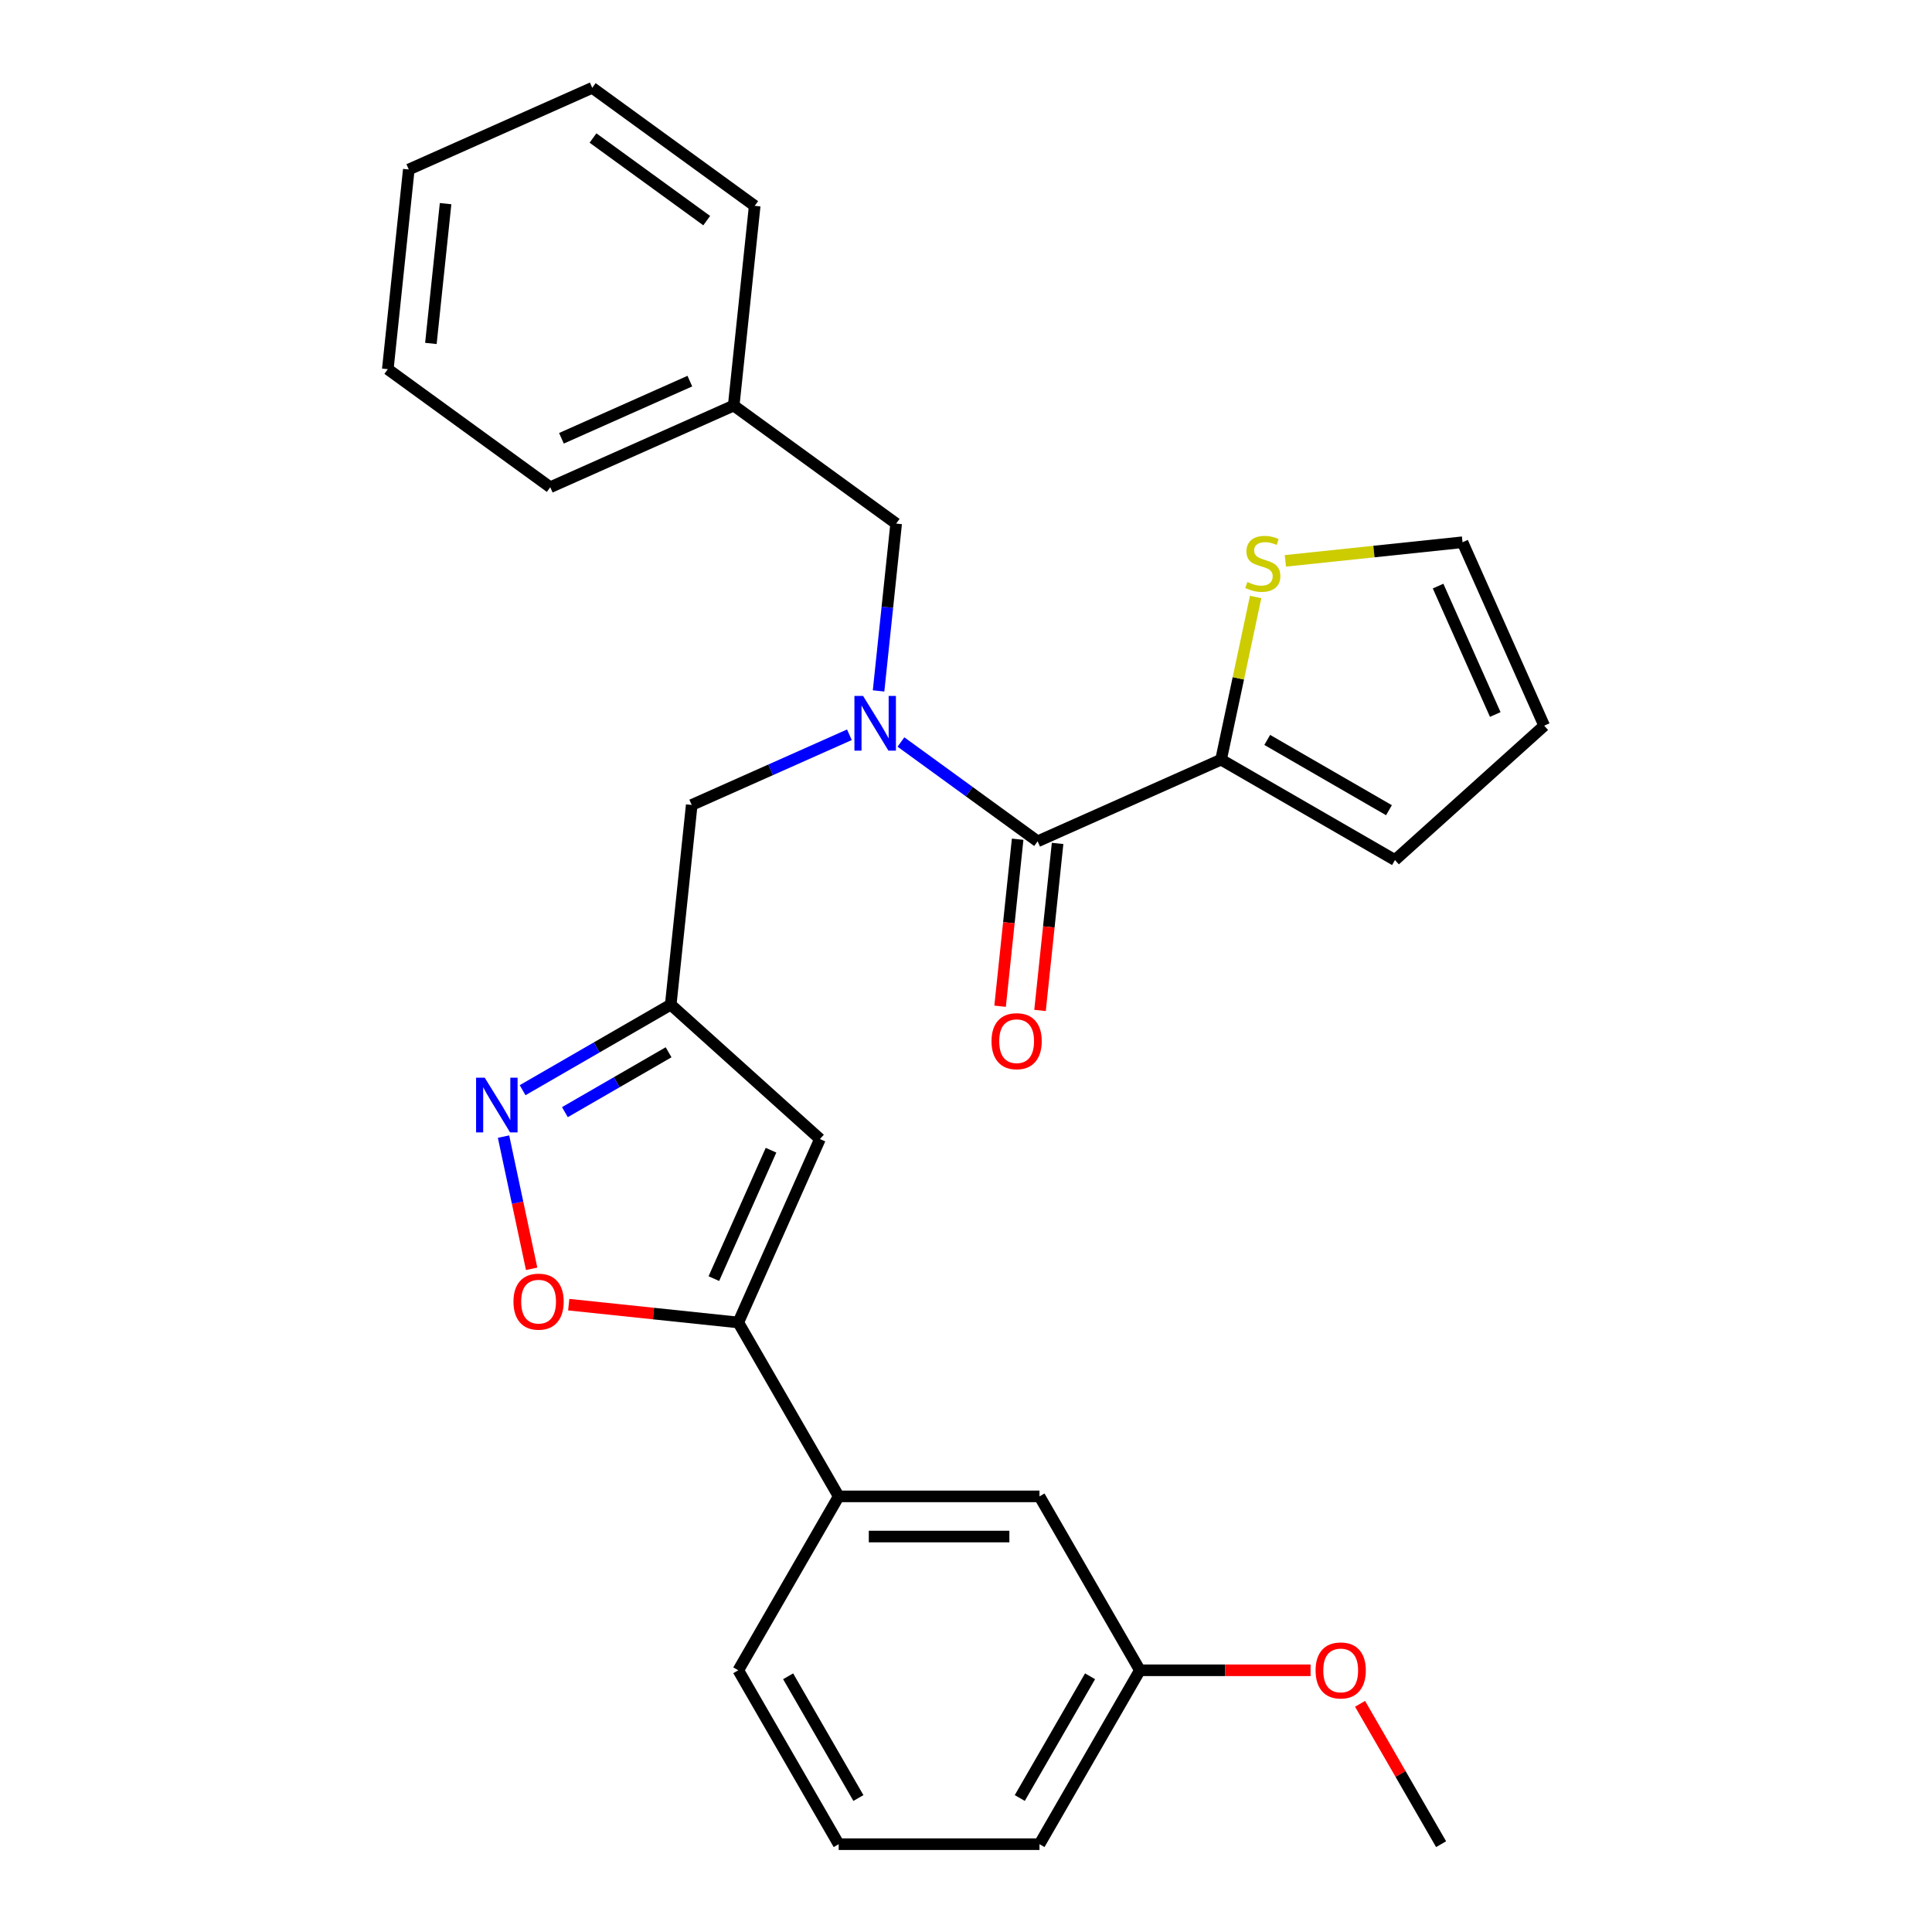 <?xml version='1.0' encoding='iso-8859-1'?>
<svg version='1.1' baseProfile='full'
              xmlns='http://www.w3.org/2000/svg'
                      xmlns:rdkit='http://www.rdkit.org/xml'
                      xmlns:xlink='http://www.w3.org/1999/xlink'
                  xml:space='preserve'
width='1000px' height='1000px' viewBox='0 0 1000 1000'>
<!-- END OF HEADER -->
<rect style='opacity:1.0;fill:#FFFFFF;stroke:none' width='1000' height='1000' x='0' y='0'> </rect>
<path class='bond-0' d='M 632.022,393.19 L 640.969,351.097' style='fill:none;fill-rule:evenodd;stroke:#000000;stroke-width:6px;stroke-linecap:butt;stroke-linejoin:miter;stroke-opacity:1' />
<path class='bond-0' d='M 640.969,351.097 L 649.916,309.003' style='fill:none;fill-rule:evenodd;stroke:#CCCC00;stroke-width:6px;stroke-linecap:butt;stroke-linejoin:miter;stroke-opacity:1' />
<path class='bond-1' d='M 632.022,393.19 L 722.033,445.158' style='fill:none;fill-rule:evenodd;stroke:#000000;stroke-width:6px;stroke-linecap:butt;stroke-linejoin:miter;stroke-opacity:1' />
<path class='bond-1' d='M 655.917,382.983 L 718.925,419.361' style='fill:none;fill-rule:evenodd;stroke:#000000;stroke-width:6px;stroke-linecap:butt;stroke-linejoin:miter;stroke-opacity:1' />
<path class='bond-2' d='M 632.022,393.19 L 537.072,435.465' style='fill:none;fill-rule:evenodd;stroke:#000000;stroke-width:6px;stroke-linecap:butt;stroke-linejoin:miter;stroke-opacity:1' />
<path class='bond-3' d='M 439.647,380.311 L 398.841,398.479' style='fill:none;fill-rule:evenodd;stroke:#0000FF;stroke-width:6px;stroke-linecap:butt;stroke-linejoin:miter;stroke-opacity:1' />
<path class='bond-3' d='M 398.841,398.479 L 358.035,416.647' style='fill:none;fill-rule:evenodd;stroke:#000000;stroke-width:6px;stroke-linecap:butt;stroke-linejoin:miter;stroke-opacity:1' />
<path class='bond-4' d='M 466.324,384.063 L 501.698,409.764' style='fill:none;fill-rule:evenodd;stroke:#0000FF;stroke-width:6px;stroke-linecap:butt;stroke-linejoin:miter;stroke-opacity:1' />
<path class='bond-4' d='M 501.698,409.764 L 537.072,435.465' style='fill:none;fill-rule:evenodd;stroke:#000000;stroke-width:6px;stroke-linecap:butt;stroke-linejoin:miter;stroke-opacity:1' />
<path class='bond-5' d='M 454.747,357.614 L 459.298,314.31' style='fill:none;fill-rule:evenodd;stroke:#0000FF;stroke-width:6px;stroke-linecap:butt;stroke-linejoin:miter;stroke-opacity:1' />
<path class='bond-5' d='M 459.298,314.31 L 463.85,271.006' style='fill:none;fill-rule:evenodd;stroke:#000000;stroke-width:6px;stroke-linecap:butt;stroke-linejoin:miter;stroke-opacity:1' />
<path class='bond-6' d='M 526.735,434.378 L 522.192,477.602' style='fill:none;fill-rule:evenodd;stroke:#000000;stroke-width:6px;stroke-linecap:butt;stroke-linejoin:miter;stroke-opacity:1' />
<path class='bond-6' d='M 522.192,477.602 L 517.649,520.827' style='fill:none;fill-rule:evenodd;stroke:#FF0000;stroke-width:6px;stroke-linecap:butt;stroke-linejoin:miter;stroke-opacity:1' />
<path class='bond-6' d='M 547.408,436.551 L 542.865,479.775' style='fill:none;fill-rule:evenodd;stroke:#000000;stroke-width:6px;stroke-linecap:butt;stroke-linejoin:miter;stroke-opacity:1' />
<path class='bond-6' d='M 542.865,479.775 L 538.322,523' style='fill:none;fill-rule:evenodd;stroke:#FF0000;stroke-width:6px;stroke-linecap:butt;stroke-linejoin:miter;stroke-opacity:1' />
<path class='bond-7' d='M 665.31,290.298 L 711.154,285.479' style='fill:none;fill-rule:evenodd;stroke:#CCCC00;stroke-width:6px;stroke-linecap:butt;stroke-linejoin:miter;stroke-opacity:1' />
<path class='bond-7' d='M 711.154,285.479 L 756.998,280.661' style='fill:none;fill-rule:evenodd;stroke:#000000;stroke-width:6px;stroke-linecap:butt;stroke-linejoin:miter;stroke-opacity:1' />
<path class='bond-8' d='M 722.033,445.158 L 799.273,375.611' style='fill:none;fill-rule:evenodd;stroke:#000000;stroke-width:6px;stroke-linecap:butt;stroke-linejoin:miter;stroke-opacity:1' />
<path class='bond-9' d='M 379.764,209.914 L 463.85,271.006' style='fill:none;fill-rule:evenodd;stroke:#000000;stroke-width:6px;stroke-linecap:butt;stroke-linejoin:miter;stroke-opacity:1' />
<path class='bond-10' d='M 379.764,209.914 L 284.813,252.188' style='fill:none;fill-rule:evenodd;stroke:#000000;stroke-width:6px;stroke-linecap:butt;stroke-linejoin:miter;stroke-opacity:1' />
<path class='bond-10' d='M 357.066,197.265 L 290.601,226.857' style='fill:none;fill-rule:evenodd;stroke:#000000;stroke-width:6px;stroke-linecap:butt;stroke-linejoin:miter;stroke-opacity:1' />
<path class='bond-11' d='M 379.764,209.914 L 390.628,106.547' style='fill:none;fill-rule:evenodd;stroke:#000000;stroke-width:6px;stroke-linecap:butt;stroke-linejoin:miter;stroke-opacity:1' />
<path class='bond-12' d='M 358.035,416.647 L 347.171,520.014' style='fill:none;fill-rule:evenodd;stroke:#000000;stroke-width:6px;stroke-linecap:butt;stroke-linejoin:miter;stroke-opacity:1' />
<path class='bond-13' d='M 294.367,675.286 L 338.251,679.899' style='fill:none;fill-rule:evenodd;stroke:#FF0000;stroke-width:6px;stroke-linecap:butt;stroke-linejoin:miter;stroke-opacity:1' />
<path class='bond-13' d='M 338.251,679.899 L 382.136,684.511' style='fill:none;fill-rule:evenodd;stroke:#000000;stroke-width:6px;stroke-linecap:butt;stroke-linejoin:miter;stroke-opacity:1' />
<path class='bond-14' d='M 275.173,656.729 L 267.901,622.518' style='fill:none;fill-rule:evenodd;stroke:#FF0000;stroke-width:6px;stroke-linecap:butt;stroke-linejoin:miter;stroke-opacity:1' />
<path class='bond-14' d='M 267.901,622.518 L 260.63,588.308' style='fill:none;fill-rule:evenodd;stroke:#0000FF;stroke-width:6px;stroke-linecap:butt;stroke-linejoin:miter;stroke-opacity:1' />
<path class='bond-15' d='M 382.136,684.511 L 424.41,589.561' style='fill:none;fill-rule:evenodd;stroke:#000000;stroke-width:6px;stroke-linecap:butt;stroke-linejoin:miter;stroke-opacity:1' />
<path class='bond-15' d='M 369.487,661.814 L 399.079,595.349' style='fill:none;fill-rule:evenodd;stroke:#000000;stroke-width:6px;stroke-linecap:butt;stroke-linejoin:miter;stroke-opacity:1' />
<path class='bond-16' d='M 382.136,684.511 L 434.104,774.523' style='fill:none;fill-rule:evenodd;stroke:#000000;stroke-width:6px;stroke-linecap:butt;stroke-linejoin:miter;stroke-opacity:1' />
<path class='bond-17' d='M 424.41,589.561 L 347.171,520.014' style='fill:none;fill-rule:evenodd;stroke:#000000;stroke-width:6px;stroke-linecap:butt;stroke-linejoin:miter;stroke-opacity:1' />
<path class='bond-18' d='M 347.171,520.014 L 308.834,542.148' style='fill:none;fill-rule:evenodd;stroke:#000000;stroke-width:6px;stroke-linecap:butt;stroke-linejoin:miter;stroke-opacity:1' />
<path class='bond-18' d='M 308.834,542.148 L 270.498,564.281' style='fill:none;fill-rule:evenodd;stroke:#0000FF;stroke-width:6px;stroke-linecap:butt;stroke-linejoin:miter;stroke-opacity:1' />
<path class='bond-18' d='M 346.063,544.656 L 319.228,560.15' style='fill:none;fill-rule:evenodd;stroke:#000000;stroke-width:6px;stroke-linecap:butt;stroke-linejoin:miter;stroke-opacity:1' />
<path class='bond-18' d='M 319.228,560.15 L 292.392,575.643' style='fill:none;fill-rule:evenodd;stroke:#0000FF;stroke-width:6px;stroke-linecap:butt;stroke-linejoin:miter;stroke-opacity:1' />
<path class='bond-19' d='M 590.008,864.534 L 538.04,954.545' style='fill:none;fill-rule:evenodd;stroke:#000000;stroke-width:6px;stroke-linecap:butt;stroke-linejoin:miter;stroke-opacity:1' />
<path class='bond-19' d='M 564.211,867.642 L 527.833,930.65' style='fill:none;fill-rule:evenodd;stroke:#000000;stroke-width:6px;stroke-linecap:butt;stroke-linejoin:miter;stroke-opacity:1' />
<path class='bond-20' d='M 590.008,864.534 L 538.04,774.523' style='fill:none;fill-rule:evenodd;stroke:#000000;stroke-width:6px;stroke-linecap:butt;stroke-linejoin:miter;stroke-opacity:1' />
<path class='bond-21' d='M 590.008,864.534 L 634.177,864.534' style='fill:none;fill-rule:evenodd;stroke:#000000;stroke-width:6px;stroke-linecap:butt;stroke-linejoin:miter;stroke-opacity:1' />
<path class='bond-21' d='M 634.177,864.534 L 678.346,864.534' style='fill:none;fill-rule:evenodd;stroke:#FF0000;stroke-width:6px;stroke-linecap:butt;stroke-linejoin:miter;stroke-opacity:1' />
<path class='bond-22' d='M 538.04,954.545 L 434.104,954.545' style='fill:none;fill-rule:evenodd;stroke:#000000;stroke-width:6px;stroke-linecap:butt;stroke-linejoin:miter;stroke-opacity:1' />
<path class='bond-23' d='M 434.104,954.545 L 382.136,864.534' style='fill:none;fill-rule:evenodd;stroke:#000000;stroke-width:6px;stroke-linecap:butt;stroke-linejoin:miter;stroke-opacity:1' />
<path class='bond-23' d='M 444.311,930.65 L 407.933,867.642' style='fill:none;fill-rule:evenodd;stroke:#000000;stroke-width:6px;stroke-linecap:butt;stroke-linejoin:miter;stroke-opacity:1' />
<path class='bond-24' d='M 382.136,864.534 L 434.104,774.523' style='fill:none;fill-rule:evenodd;stroke:#000000;stroke-width:6px;stroke-linecap:butt;stroke-linejoin:miter;stroke-opacity:1' />
<path class='bond-25' d='M 434.104,774.523 L 538.04,774.523' style='fill:none;fill-rule:evenodd;stroke:#000000;stroke-width:6px;stroke-linecap:butt;stroke-linejoin:miter;stroke-opacity:1' />
<path class='bond-25' d='M 449.694,795.31 L 522.45,795.31' style='fill:none;fill-rule:evenodd;stroke:#000000;stroke-width:6px;stroke-linecap:butt;stroke-linejoin:miter;stroke-opacity:1' />
<path class='bond-26' d='M 703.966,881.892 L 724.939,918.219' style='fill:none;fill-rule:evenodd;stroke:#FF0000;stroke-width:6px;stroke-linecap:butt;stroke-linejoin:miter;stroke-opacity:1' />
<path class='bond-26' d='M 724.939,918.219 L 745.912,954.545' style='fill:none;fill-rule:evenodd;stroke:#000000;stroke-width:6px;stroke-linecap:butt;stroke-linejoin:miter;stroke-opacity:1' />
<path class='bond-27' d='M 284.813,252.188 L 200.727,191.096' style='fill:none;fill-rule:evenodd;stroke:#000000;stroke-width:6px;stroke-linecap:butt;stroke-linejoin:miter;stroke-opacity:1' />
<path class='bond-28' d='M 390.628,106.547 L 306.542,45.455' style='fill:none;fill-rule:evenodd;stroke:#000000;stroke-width:6px;stroke-linecap:butt;stroke-linejoin:miter;stroke-opacity:1' />
<path class='bond-28' d='M 365.796,114.2 L 306.936,71.436' style='fill:none;fill-rule:evenodd;stroke:#000000;stroke-width:6px;stroke-linecap:butt;stroke-linejoin:miter;stroke-opacity:1' />
<path class='bond-29' d='M 200.727,191.096 L 211.591,87.729' style='fill:none;fill-rule:evenodd;stroke:#000000;stroke-width:6px;stroke-linecap:butt;stroke-linejoin:miter;stroke-opacity:1' />
<path class='bond-29' d='M 223.03,177.764 L 230.635,105.407' style='fill:none;fill-rule:evenodd;stroke:#000000;stroke-width:6px;stroke-linecap:butt;stroke-linejoin:miter;stroke-opacity:1' />
<path class='bond-30' d='M 306.542,45.455 L 211.591,87.729' style='fill:none;fill-rule:evenodd;stroke:#000000;stroke-width:6px;stroke-linecap:butt;stroke-linejoin:miter;stroke-opacity:1' />
<path class='bond-31' d='M 756.998,280.661 L 799.273,375.611' style='fill:none;fill-rule:evenodd;stroke:#000000;stroke-width:6px;stroke-linecap:butt;stroke-linejoin:miter;stroke-opacity:1' />
<path class='bond-31' d='M 744.349,303.358 L 773.942,369.824' style='fill:none;fill-rule:evenodd;stroke:#000000;stroke-width:6px;stroke-linecap:butt;stroke-linejoin:miter;stroke-opacity:1' />
<path  class='atom-1' d='M 446.725 360.213
L 456.005 375.213
Q 456.925 376.693, 458.405 379.373
Q 459.885 382.053, 459.965 382.213
L 459.965 360.213
L 463.725 360.213
L 463.725 388.533
L 459.845 388.533
L 449.885 372.133
Q 448.725 370.213, 447.485 368.013
Q 446.285 365.813, 445.925 365.133
L 445.925 388.533
L 442.245 388.533
L 442.245 360.213
L 446.725 360.213
' fill='#0000FF'/>
<path  class='atom-3' d='M 513.207 538.911
Q 513.207 532.111, 516.567 528.311
Q 519.927 524.511, 526.207 524.511
Q 532.487 524.511, 535.847 528.311
Q 539.207 532.111, 539.207 538.911
Q 539.207 545.791, 535.807 549.711
Q 532.407 553.591, 526.207 553.591
Q 519.967 553.591, 516.567 549.711
Q 513.207 545.831, 513.207 538.911
M 526.207 550.391
Q 530.527 550.391, 532.847 547.511
Q 535.207 544.591, 535.207 538.911
Q 535.207 533.351, 532.847 530.551
Q 530.527 527.711, 526.207 527.711
Q 521.887 527.711, 519.527 530.511
Q 517.207 533.311, 517.207 538.911
Q 517.207 544.631, 519.527 547.511
Q 521.887 550.391, 526.207 550.391
' fill='#FF0000'/>
<path  class='atom-4' d='M 645.632 301.245
Q 645.952 301.365, 647.272 301.925
Q 648.592 302.485, 650.032 302.845
Q 651.512 303.165, 652.952 303.165
Q 655.632 303.165, 657.192 301.885
Q 658.752 300.565, 658.752 298.285
Q 658.752 296.725, 657.952 295.765
Q 657.192 294.805, 655.992 294.285
Q 654.792 293.765, 652.792 293.165
Q 650.272 292.405, 648.752 291.685
Q 647.272 290.965, 646.192 289.445
Q 645.152 287.925, 645.152 285.365
Q 645.152 281.805, 647.552 279.605
Q 649.992 277.405, 654.792 277.405
Q 658.072 277.405, 661.792 278.965
L 660.872 282.045
Q 657.472 280.645, 654.912 280.645
Q 652.152 280.645, 650.632 281.805
Q 649.112 282.925, 649.152 284.885
Q 649.152 286.405, 649.912 287.325
Q 650.712 288.245, 651.832 288.765
Q 652.992 289.285, 654.912 289.885
Q 657.472 290.685, 658.992 291.485
Q 660.512 292.285, 661.592 293.925
Q 662.712 295.525, 662.712 298.285
Q 662.712 302.205, 660.072 304.325
Q 657.472 306.405, 653.112 306.405
Q 650.592 306.405, 648.672 305.845
Q 646.792 305.325, 644.552 304.405
L 645.632 301.245
' fill='#CCCC00'/>
<path  class='atom-9' d='M 265.769 673.727
Q 265.769 666.927, 269.129 663.127
Q 272.489 659.327, 278.769 659.327
Q 285.049 659.327, 288.409 663.127
Q 291.769 666.927, 291.769 673.727
Q 291.769 680.607, 288.369 684.527
Q 284.969 688.407, 278.769 688.407
Q 272.529 688.407, 269.129 684.527
Q 265.769 680.647, 265.769 673.727
M 278.769 685.207
Q 283.089 685.207, 285.409 682.327
Q 287.769 679.407, 287.769 673.727
Q 287.769 668.167, 285.409 665.367
Q 283.089 662.527, 278.769 662.527
Q 274.449 662.527, 272.089 665.327
Q 269.769 668.127, 269.769 673.727
Q 269.769 679.447, 272.089 682.327
Q 274.449 685.207, 278.769 685.207
' fill='#FF0000'/>
<path  class='atom-13' d='M 250.899 557.822
L 260.179 572.822
Q 261.099 574.302, 262.579 576.982
Q 264.059 579.662, 264.139 579.822
L 264.139 557.822
L 267.899 557.822
L 267.899 586.142
L 264.019 586.142
L 254.059 569.742
Q 252.899 567.822, 251.659 565.622
Q 250.459 563.422, 250.099 562.742
L 250.099 586.142
L 246.419 586.142
L 246.419 557.822
L 250.899 557.822
' fill='#0000FF'/>
<path  class='atom-20' d='M 680.944 864.614
Q 680.944 857.814, 684.304 854.014
Q 687.664 850.214, 693.944 850.214
Q 700.224 850.214, 703.584 854.014
Q 706.944 857.814, 706.944 864.614
Q 706.944 871.494, 703.544 875.414
Q 700.144 879.294, 693.944 879.294
Q 687.704 879.294, 684.304 875.414
Q 680.944 871.534, 680.944 864.614
M 693.944 876.094
Q 698.264 876.094, 700.584 873.214
Q 702.944 870.294, 702.944 864.614
Q 702.944 859.054, 700.584 856.254
Q 698.264 853.414, 693.944 853.414
Q 689.624 853.414, 687.264 856.214
Q 684.944 859.014, 684.944 864.614
Q 684.944 870.334, 687.264 873.214
Q 689.624 876.094, 693.944 876.094
' fill='#FF0000'/>
</svg>
